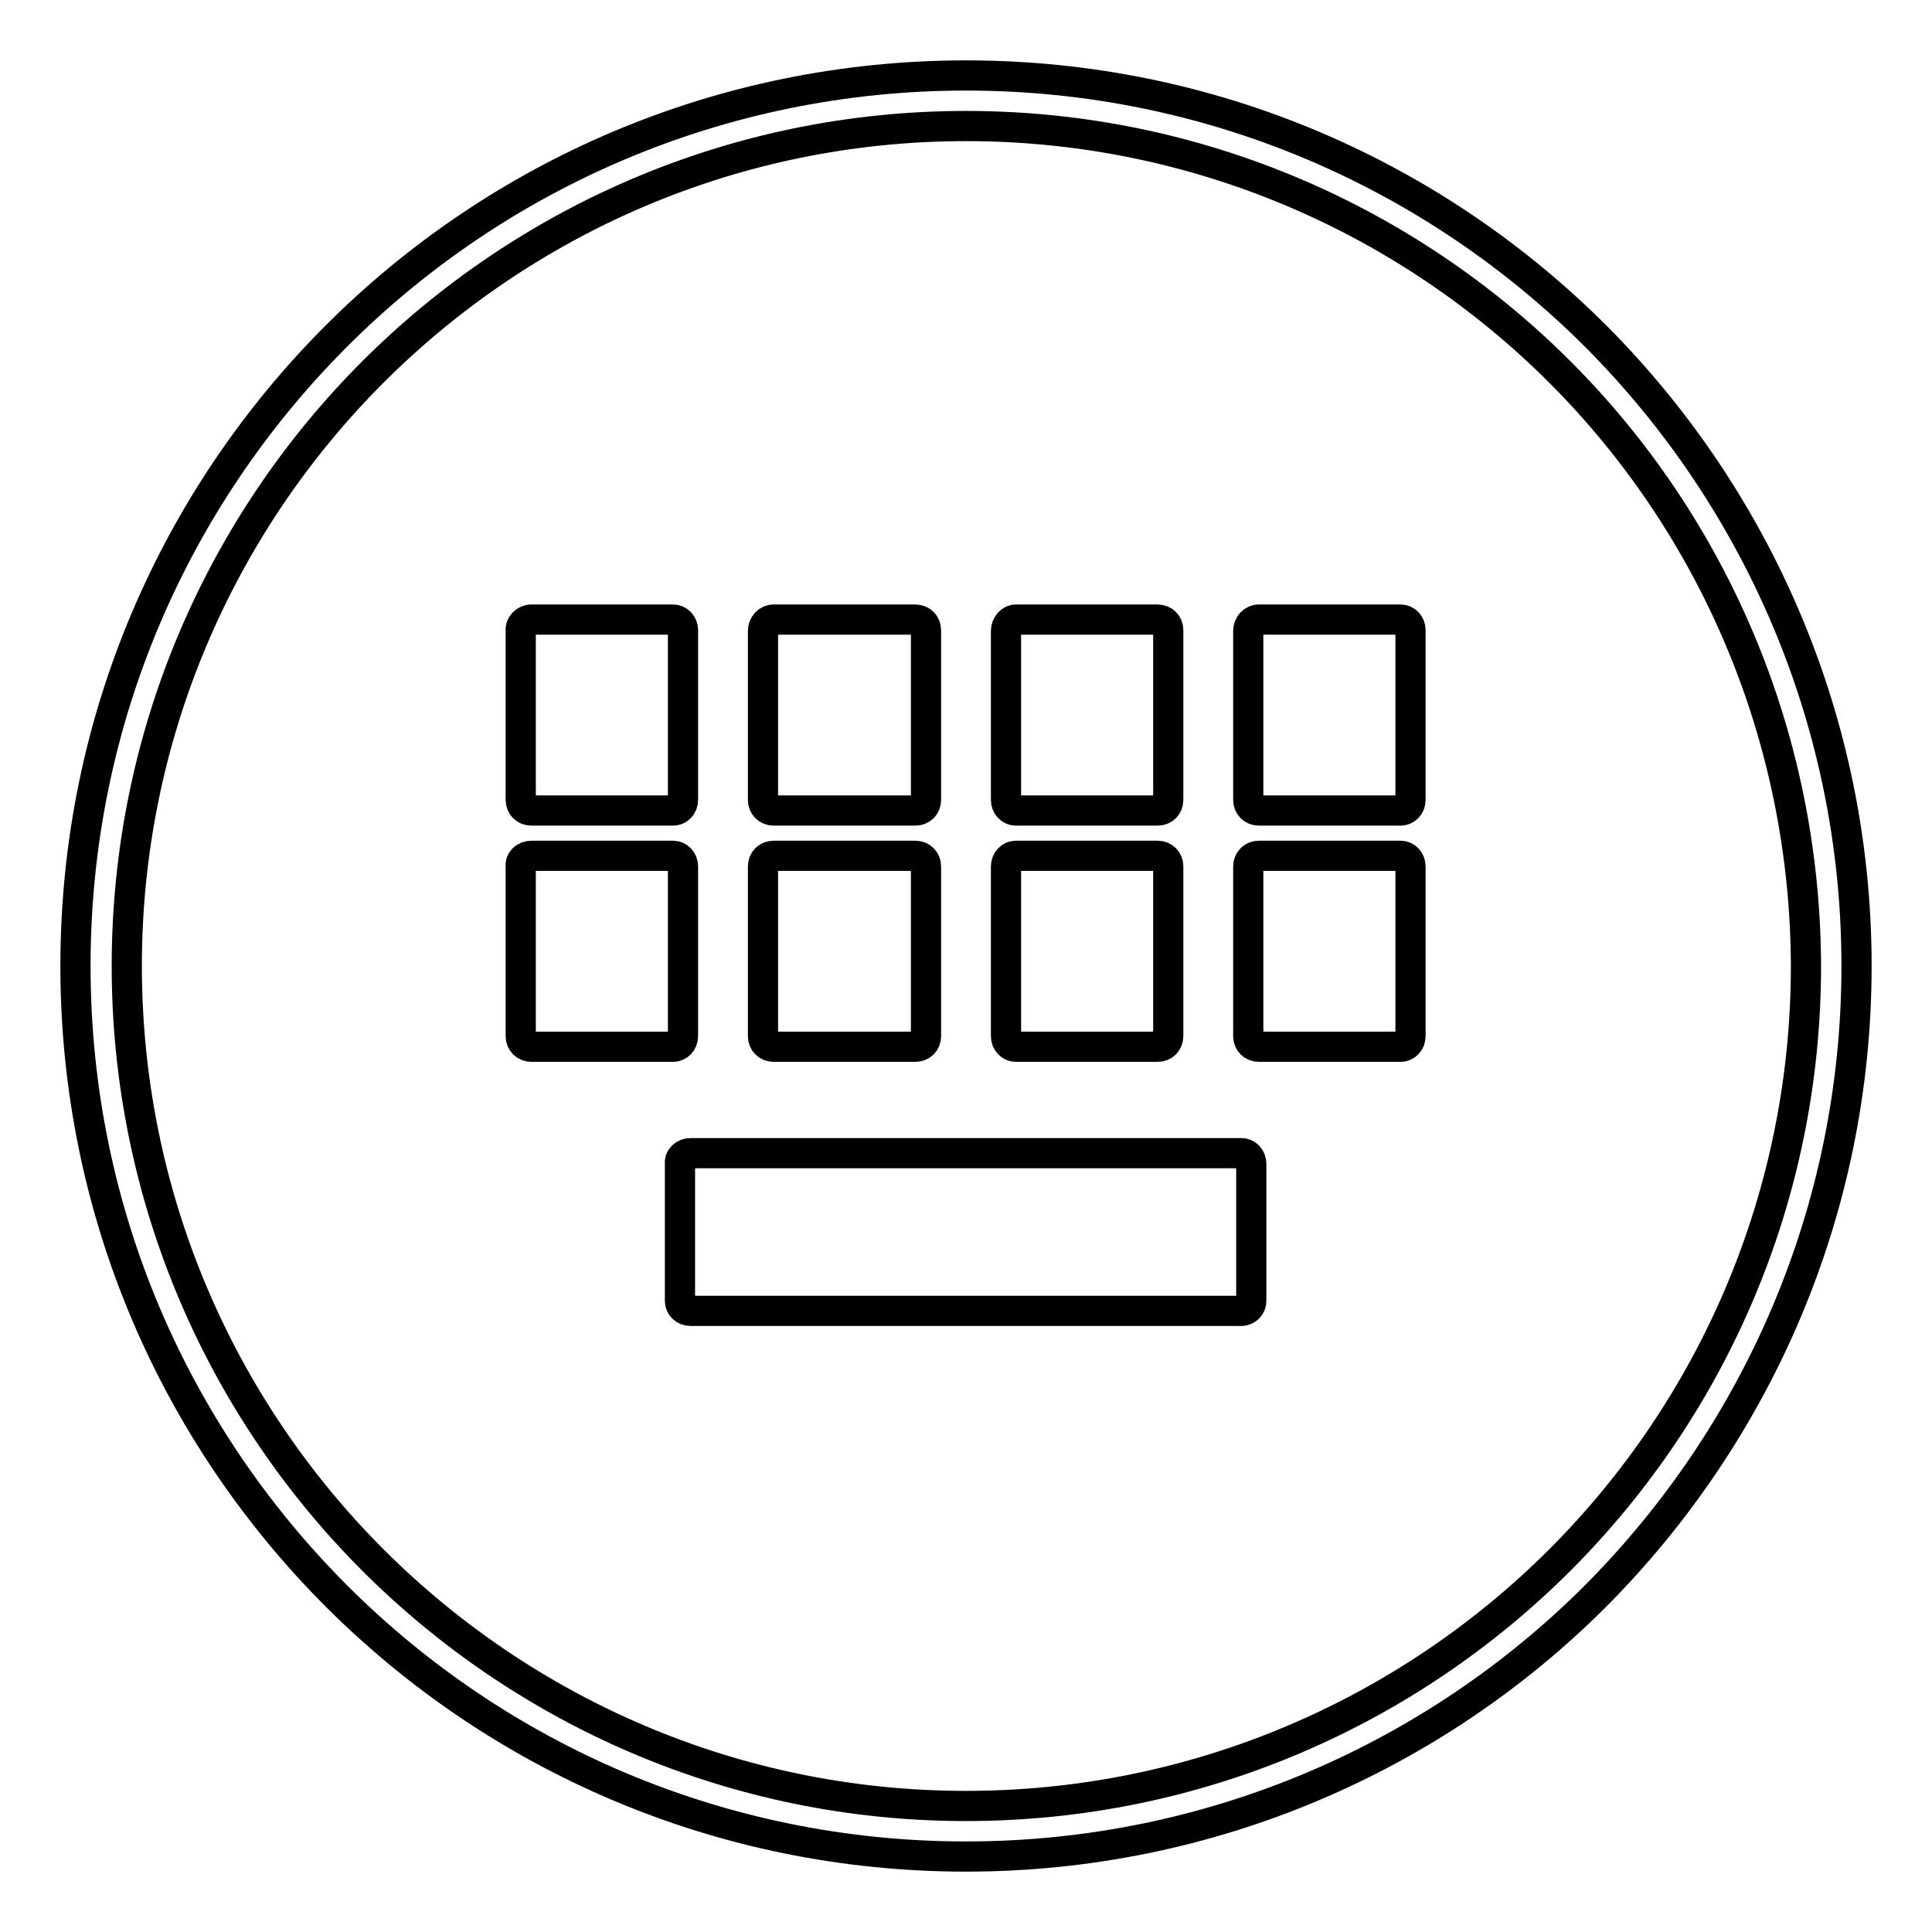 <?xml version="1.0" encoding="utf-8"?>
<!-- Svg Vector Icons : http://www.onlinewebfonts.com/icon -->
<!DOCTYPE svg PUBLIC "-//W3C//DTD SVG 1.1//EN" "http://www.w3.org/Graphics/SVG/1.1/DTD/svg11.dtd">
<svg version="1.1" xmlns="http://www.w3.org/2000/svg" xmlns:xlink="http://www.w3.org/1999/xlink" x="0px" y="0px" viewBox="0 0 256 256" enable-background="new 0 0 256 256" xml:space="preserve">
<g><g><path stroke-width="4" fill-opacity="0" stroke="#000000"  d="M128,10c32.6,0,62.1,13.2,83.5,34.6C232.7,65.9,246,95.4,246,128c0,32.6-13.3,62.1-34.6,83.5C190.1,232.8,160.5,246,128,246c-32.6,0-62.1-13.2-83.4-34.5C23.2,190.1,10,160.6,10,128c0-32.6,13.2-62.1,34.6-83.5C65.9,23.2,95.4,10,128,10L128,10z M206.7,49.3c-20.1-20.1-48-32.6-78.7-32.6c-30.7,0-58.5,12.5-78.6,32.6c-20.1,20.1-32.6,48-32.6,78.7c0,30.7,12.5,58.6,32.6,78.7c20.1,20.1,47.9,32.6,78.6,32.6c30.7,0,58.6-12.5,78.7-32.6c20.1-20.1,32.6-48,32.6-78.7C239.2,97.3,226.8,69.4,206.7,49.3L206.7,49.3z"/><path stroke-width="4" fill-opacity="0" stroke="#000000"  d="M70.4,82.1h18.8c0.7,0,1.3,0.6,1.3,1.4V106c0,0.8-0.6,1.4-1.3,1.4H70.4c-0.8,0-1.4-0.6-1.4-1.4V83.6C68.9,82.8,69.6,82.1,70.4,82.1L70.4,82.1z"/><path stroke-width="4" fill-opacity="0" stroke="#000000"  d="M102.5,82.1h18.8c0.8,0,1.4,0.6,1.4,1.4V106c0,0.8-0.6,1.4-1.4,1.4h-18.8c-0.8,0-1.4-0.6-1.4-1.4V83.6C101.1,82.8,101.7,82.1,102.5,82.1L102.5,82.1z"/><path stroke-width="4" fill-opacity="0" stroke="#000000"  d="M134.6,82.1h18.8c0.8,0,1.4,0.6,1.4,1.4V106c0,0.8-0.6,1.4-1.4,1.4h-18.8c-0.7,0-1.3-0.6-1.3-1.4V83.6C133.3,82.8,133.9,82.1,134.6,82.1L134.6,82.1z"/><path stroke-width="4" fill-opacity="0" stroke="#000000"  d="M166.8,82.1h18.8c0.7,0,1.3,0.6,1.3,1.4V106c0,0.8-0.6,1.4-1.3,1.4h-18.8c-0.8,0-1.4-0.6-1.4-1.4V83.6C165.4,82.8,166,82.1,166.8,82.1L166.8,82.1z"/><path stroke-width="4" fill-opacity="0" stroke="#000000"  d="M70.4,113.4h18.8c0.7,0,1.3,0.6,1.3,1.4v22.5c0,0.8-0.6,1.4-1.3,1.4H70.4c-0.8,0-1.4-0.6-1.4-1.4v-22.5C68.9,114,69.6,113.4,70.4,113.4L70.4,113.4z"/><path stroke-width="4" fill-opacity="0" stroke="#000000"  d="M102.5,113.4h18.8c0.8,0,1.4,0.6,1.4,1.4v22.5c0,0.8-0.6,1.4-1.4,1.4h-18.8c-0.8,0-1.4-0.6-1.4-1.4v-22.5C101.1,114,101.7,113.4,102.5,113.4L102.5,113.4z"/><path stroke-width="4" fill-opacity="0" stroke="#000000"  d="M134.6,113.4h18.8c0.8,0,1.4,0.6,1.4,1.4v22.5c0,0.8-0.6,1.4-1.4,1.4h-18.8c-0.7,0-1.3-0.6-1.3-1.4v-22.5C133.3,114,133.9,113.4,134.6,113.4L134.6,113.4z"/><path stroke-width="4" fill-opacity="0" stroke="#000000"  d="M166.8,113.4h18.8c0.7,0,1.3,0.6,1.3,1.4v22.5c0,0.8-0.6,1.4-1.3,1.4h-18.8c-0.8,0-1.4-0.6-1.4-1.4v-22.5C165.4,114,166,113.4,166.8,113.4L166.8,113.4z"/><path stroke-width="4" fill-opacity="0" stroke="#000000"  d="M91.5,152.8h73c0.7,0,1.3,0.6,1.3,1.4v18.2c0,0.7-0.6,1.3-1.3,1.3h-73c-0.8,0-1.4-0.6-1.4-1.3v-18.2C90,153.4,90.7,152.8,91.5,152.8L91.5,152.8z"/></g></g>
</svg>